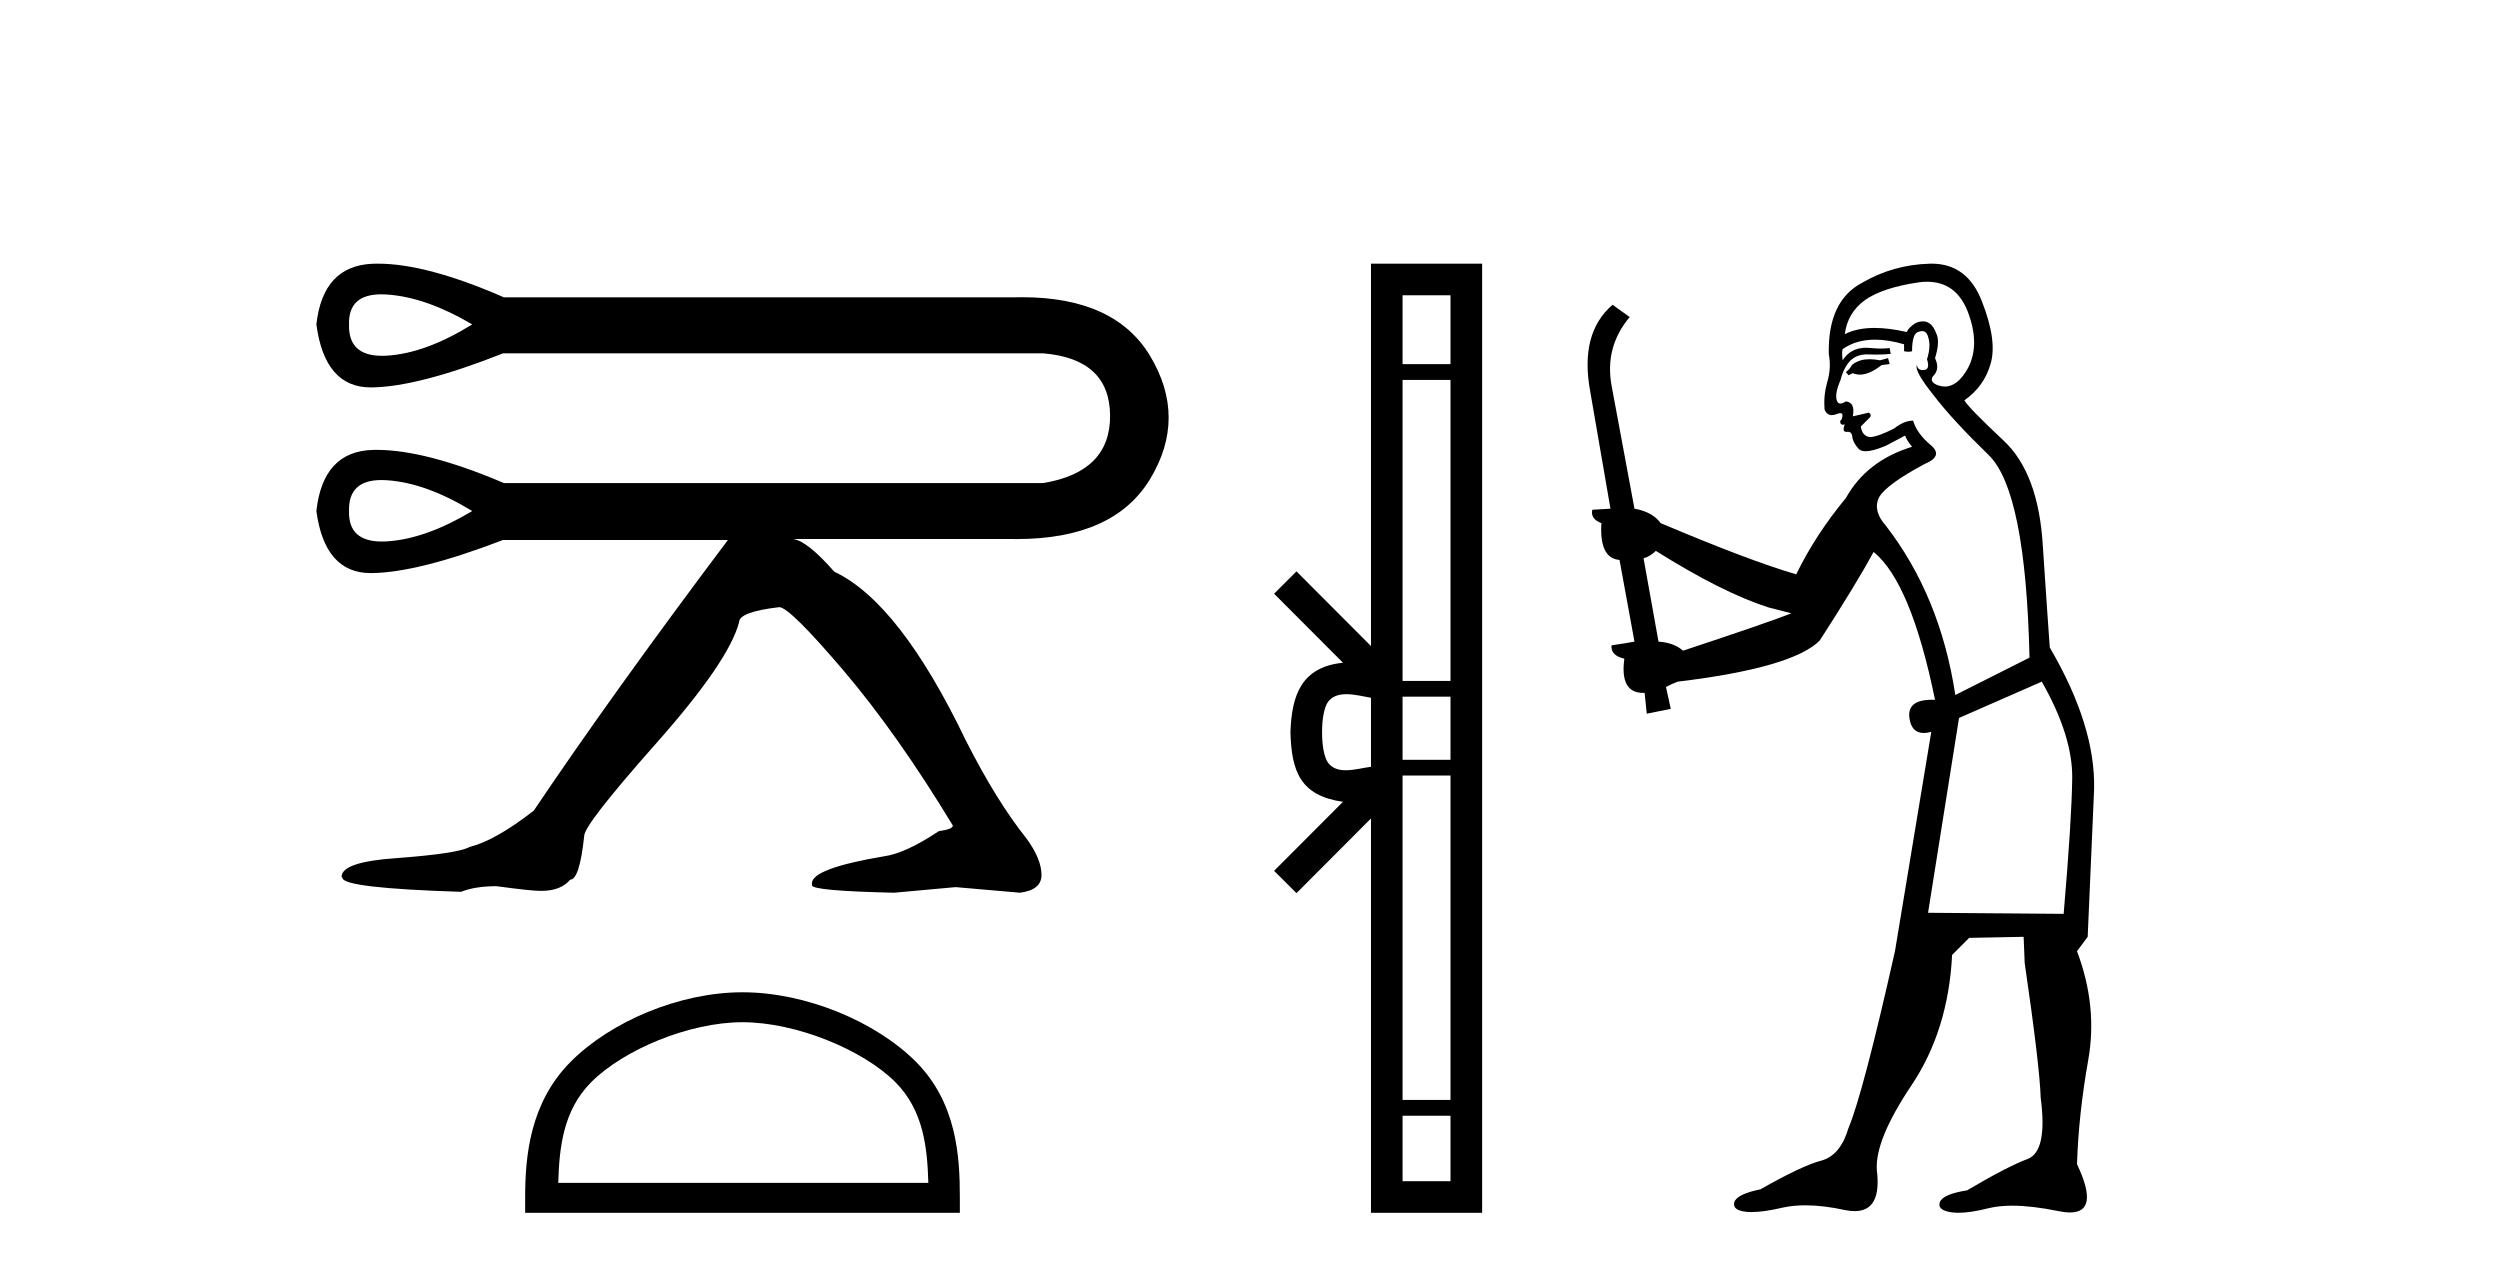 <?xml version='1.0' encoding='UTF-8' standalone='yes'?><svg xmlns='http://www.w3.org/2000/svg' xmlns:xlink='http://www.w3.org/1999/xlink' width='80.0' height='41.0' ><path d='M 12.204 9.418 Q 12.295 9.418 12.394 9.425 Q 13.648 9.515 15.111 10.381 Q 13.618 11.307 12.379 11.381 Q 12.298 11.386 12.223 11.386 Q 11.141 11.386 11.169 10.381 Q 11.142 9.418 12.204 9.418 ZM 12.208 15.361 Q 12.297 15.361 12.394 15.368 Q 13.648 15.458 15.111 16.353 Q 13.618 17.249 12.379 17.324 Q 12.296 17.329 12.219 17.329 Q 11.142 17.329 11.169 16.353 Q 11.142 15.361 12.208 15.361 ZM 12.093 8.437 Q 12.011 8.437 11.931 8.44 Q 10.333 8.5 10.124 10.381 Q 10.391 12.397 11.864 12.397 Q 11.875 12.397 11.886 12.397 Q 13.379 12.382 16.097 11.307 L 33.387 11.307 Q 35.508 11.486 35.523 13.293 Q 35.537 15.099 33.387 15.458 L 16.127 15.458 Q 13.63 14.396 12.057 14.396 Q 11.993 14.396 11.931 14.397 Q 10.333 14.442 10.124 16.353 Q 10.391 18.339 11.864 18.339 Q 11.875 18.339 11.886 18.339 Q 13.379 18.324 16.097 17.279 L 23.294 17.279 Q 19.591 22.207 17.082 25.939 Q 15.858 26.895 15.022 27.104 Q 14.663 27.313 12.663 27.462 Q 10.93 27.582 10.93 28.06 L 10.96 28.09 Q 10.96 28.418 14.753 28.538 Q 15.201 28.358 15.888 28.358 Q 16.993 28.508 17.291 28.508 L 17.321 28.508 Q 17.948 28.508 18.247 28.149 Q 18.546 28.149 18.695 26.746 Q 18.695 26.387 21.009 23.774 Q 23.324 21.161 23.652 19.907 Q 23.652 19.579 24.936 19.429 Q 25.265 19.429 26.982 21.445 Q 28.699 23.461 30.491 26.417 Q 30.491 26.537 30.043 26.596 Q 28.968 27.313 28.281 27.403 Q 25.981 27.791 25.981 28.269 L 25.981 28.328 Q 25.981 28.508 28.609 28.567 L 30.58 28.388 L 32.641 28.567 Q 33.328 28.478 33.328 28 Q 33.328 27.492 32.85 26.835 Q 31.894 25.641 30.909 23.7 Q 28.788 19.28 26.698 18.295 Q 25.832 17.309 25.384 17.249 L 32.432 17.249 Q 32.48 17.25 32.527 17.25 Q 35.645 17.25 36.807 15.323 Q 37.986 13.367 36.807 11.396 Q 35.678 9.511 32.706 9.511 Q 32.571 9.511 32.432 9.515 L 16.127 9.515 Q 13.658 8.437 12.093 8.437 Z' style='fill:#000000;stroke:none' /><path d='M 23.76 32.711 C 25.471 32.711 27.613 33.59 28.649 34.626 C 29.556 35.533 29.674 36.735 29.707 37.852 L 17.864 37.852 C 17.897 36.735 18.015 35.533 18.922 34.626 C 19.958 33.59 22.049 32.711 23.76 32.711 ZM 23.76 31.753 C 21.731 31.753 19.547 32.691 18.267 33.971 C 16.954 35.284 16.805 37.012 16.805 38.305 L 16.805 38.809 L 30.715 38.809 L 30.715 38.305 C 30.715 37.012 30.617 35.284 29.304 33.971 C 28.024 32.691 25.79 31.753 23.76 31.753 Z' style='fill:#000000;stroke:none' /><path d='M 46.416 9.448 L 46.416 11.653 L 44.882 11.653 L 44.882 9.448 ZM 46.416 12.157 L 46.416 21.789 L 44.882 21.789 L 44.882 12.157 ZM 46.416 22.293 L 46.416 24.313 L 44.882 24.313 L 44.882 22.293 ZM 43.084 22.214 C 43.354 22.214 43.647 22.291 43.871 22.329 L 43.871 24.537 C 43.637 24.566 43.337 24.648 43.064 24.648 C 42.828 24.648 42.612 24.586 42.476 24.375 C 42.389 24.221 42.306 23.925 42.306 23.433 C 42.306 22.941 42.389 22.644 42.476 22.49 C 42.612 22.278 42.838 22.214 43.084 22.214 ZM 46.416 24.817 L 46.416 35.198 L 44.882 35.198 L 44.882 24.817 ZM 46.416 35.703 L 46.416 37.798 L 44.882 37.798 L 44.882 35.703 ZM 43.871 8.437 L 43.871 20.674 L 41.487 18.284 L 40.771 18.999 L 42.975 21.208 C 41.639 21.341 41.333 22.256 41.294 23.433 C 41.328 24.69 41.612 25.462 42.975 25.658 L 40.771 27.867 L 41.487 28.581 L 43.871 26.191 L 43.871 38.809 L 47.428 38.809 L 47.428 8.437 Z' style='fill:#000000;stroke:none' /><path d='M 60.417 11.461 L 60.161 11.53 Q 59.982 11.495 59.828 11.495 Q 59.674 11.495 59.546 11.53 Q 59.29 11.615 59.239 11.717 Q 59.187 11.82 59.068 11.905 L 59.153 12.008 L 59.29 11.94 Q 59.397 11.988 59.519 11.988 Q 59.822 11.988 60.212 11.683 L 60.469 11.649 L 60.417 11.461 ZM 61.666 9.016 Q 62.589 9.016 62.963 9.958 Q 63.372 11.017 62.98 11.769 Q 62.652 12.37 62.236 12.37 Q 62.132 12.37 62.023 12.332 Q 61.733 12.23 61.852 12.042 Q 62.091 11.82 61.921 11.461 Q 62.091 10.915 61.955 10.658 Q 61.817 10.283 61.533 10.283 Q 61.429 10.283 61.306 10.334 Q 61.084 10.47 61.015 10.624 Q 60.442 10.494 59.985 10.494 Q 59.421 10.494 59.034 10.693 Q 59.119 10.009 59.683 9.599 Q 60.246 9.206 61.391 9.036 Q 61.534 9.016 61.666 9.016 ZM 52.987 17.628 Q 55.105 18.96 56.591 19.438 L 57.325 19.626 Q 56.591 19.917 53.858 20.822 Q 53.567 20.566 53.072 20.532 L 52.594 17.867 Q 52.816 17.799 52.987 17.628 ZM 61.505 10.595 Q 61.65 10.595 61.698 10.778 Q 61.801 11.068 61.664 11.495 Q 61.767 11.82 61.579 11.837 Q 61.547 11.842 61.52 11.842 Q 61.369 11.842 61.34 11.683 L 61.34 11.683 Q 61.254 11.871 61.869 12.64 Q 62.467 13.426 63.646 14.57 Q 64.824 15.732 64.944 21.044 L 62.57 22.24 Q 62.091 19.08 60.349 16.825 Q 59.922 16.347 60.127 15.92 Q 60.349 15.51 61.596 14.843 Q 62.211 14.587 61.767 14.228 Q 61.34 13.87 61.22 13.46 Q 60.93 13.46 60.605 13.716 Q 60.069 13.984 59.848 13.984 Q 59.801 13.984 59.768 13.972 Q 59.58 13.904 59.546 13.648 L 59.802 13.391 Q 59.922 13.289 59.802 13.204 L 59.29 13.323 Q 59.375 12.879 59.068 12.845 Q 58.96 12.914 58.891 12.914 Q 58.806 12.914 58.777 12.811 Q 58.709 12.589 58.897 12.162 Q 59 11.752 59.222 11.53 Q 59.427 11.34 59.748 11.34 Q 59.775 11.34 59.802 11.342 Q 59.922 11.347 60.04 11.347 Q 60.275 11.347 60.503 11.325 L 60.469 11.137 Q 60.34 11.154 60.191 11.154 Q 60.042 11.154 59.871 11.137 Q 59.791 11.128 59.717 11.128 Q 59.218 11.128 58.965 11.53 Q 58.931 11.273 58.965 11.171 Q 59.397 10.869 60.001 10.869 Q 60.423 10.869 60.93 11.017 L 60.93 11.239 Q 61.007 11.256 61.071 11.256 Q 61.135 11.256 61.186 11.239 Q 61.186 10.693 61.374 10.624 Q 61.447 10.595 61.505 10.595 ZM 65.337 21.813 Q 66.328 23.555 66.311 24.905 Q 66.293 26.254 66.037 29.243 L 61.698 29.209 L 62.689 22.974 L 65.337 21.813 ZM 61.813 8.437 Q 61.782 8.437 61.75 8.438 Q 60.571 8.472 59.58 9.053 Q 58.487 9.633 58.521 11.325 Q 58.607 11.786 58.47 12.23 Q 58.35 12.657 58.385 13.101 Q 58.458 13.284 58.618 13.284 Q 58.682 13.284 58.76 13.255 Q 58.84 13.22 58.888 13.22 Q 59.004 13.22 58.931 13.426 Q 58.863 13.46 58.897 13.545 Q 58.92 13.591 58.973 13.591 Q 59 13.591 59.034 13.579 L 59.034 13.579 Q 58.938 13.82 59.082 13.82 Q 59.091 13.82 59.102 13.819 Q 59.116 13.817 59.129 13.817 Q 59.257 13.817 59.273 13.972 Q 59.29 14.16 59.478 14.365 Q 59.552 14.439 59.702 14.439 Q 59.934 14.439 60.349 14.263 L 60.964 13.938 Q 61.015 14.092 61.186 14.297 Q 59.734 14.741 59.068 15.937 Q 58.094 17.115 57.479 18.379 Q 56.01 17.952 53.14 16.74 Q 52.884 16.381 52.303 16.278 L 51.569 12.332 Q 51.347 11.102 52.15 10.146 L 51.603 9.753 Q 50.544 10.658 50.886 12.52 L 51.535 16.278 L 50.954 16.312 Q 50.886 16.603 51.244 16.74 Q 51.176 17.867 51.825 17.918 L 52.303 20.532 Q 51.928 20.6 51.569 20.651 Q 51.535 20.976 51.979 21.078 Q 51.83 22.173 52.582 22.173 Q 52.604 22.173 52.628 22.172 L 52.696 22.838 L 53.465 22.684 L 53.311 21.984 Q 53.499 21.881 53.687 21.813 Q 57.36 21.369 58.231 20.498 Q 59.409 18.67 59.956 17.662 Q 61.152 18.636 61.921 22.394 Q 61.873 22.392 61.828 22.392 Q 61.02 22.392 61.101 22.974 Q 61.167 23.456 61.559 23.456 Q 61.667 23.456 61.801 23.419 L 61.801 23.419 L 60.639 30.439 Q 59.614 35 59.153 36.093 Q 58.897 36.964 58.299 37.135 Q 57.684 37.289 56.335 38.058 Q 55.583 38.211 55.498 38.468 Q 55.429 38.724 55.856 38.775 Q 55.944 38.786 56.05 38.786 Q 56.438 38.786 57.069 38.639 Q 57.39 38.57 57.772 38.57 Q 58.344 38.57 59.051 38.724 Q 59.213 38.756 59.35 38.756 Q 60.221 38.756 60.059 37.443 Q 59.99 36.486 61.169 34.727 Q 62.348 32.967 62.467 30.559 L 63.014 30.012 L 64.756 29.978 L 64.79 30.815 Q 65.269 34.095 65.303 35.137 Q 65.525 36.828 64.893 37.084 Q 64.244 37.323 62.945 38.092 Q 62.177 38.211 62.074 38.468 Q 61.989 38.724 62.433 38.792 Q 62.54 38.809 62.67 38.809 Q 63.061 38.809 63.663 38.656 Q 63.978 38.582 64.389 38.582 Q 65.023 38.582 65.884 38.758 Q 66.083 38.799 66.239 38.799 Q 67.199 38.799 66.464 37.255 Q 66.516 35.649 66.823 33.924 Q 67.13 32.199 66.464 30.439 L 66.806 29.978 L 67.011 25.263 Q 67.062 23.231 65.593 20.72 Q 65.525 19.797 65.371 17.474 Q 65.234 15.134 64.107 14.092 Q 62.98 13.033 62.86 12.811 Q 63.492 12.367 63.697 11.649 Q 63.919 10.915 63.424 9.651 Q 62.958 8.437 61.813 8.437 Z' style='fill:#000000;stroke:none' /></svg>